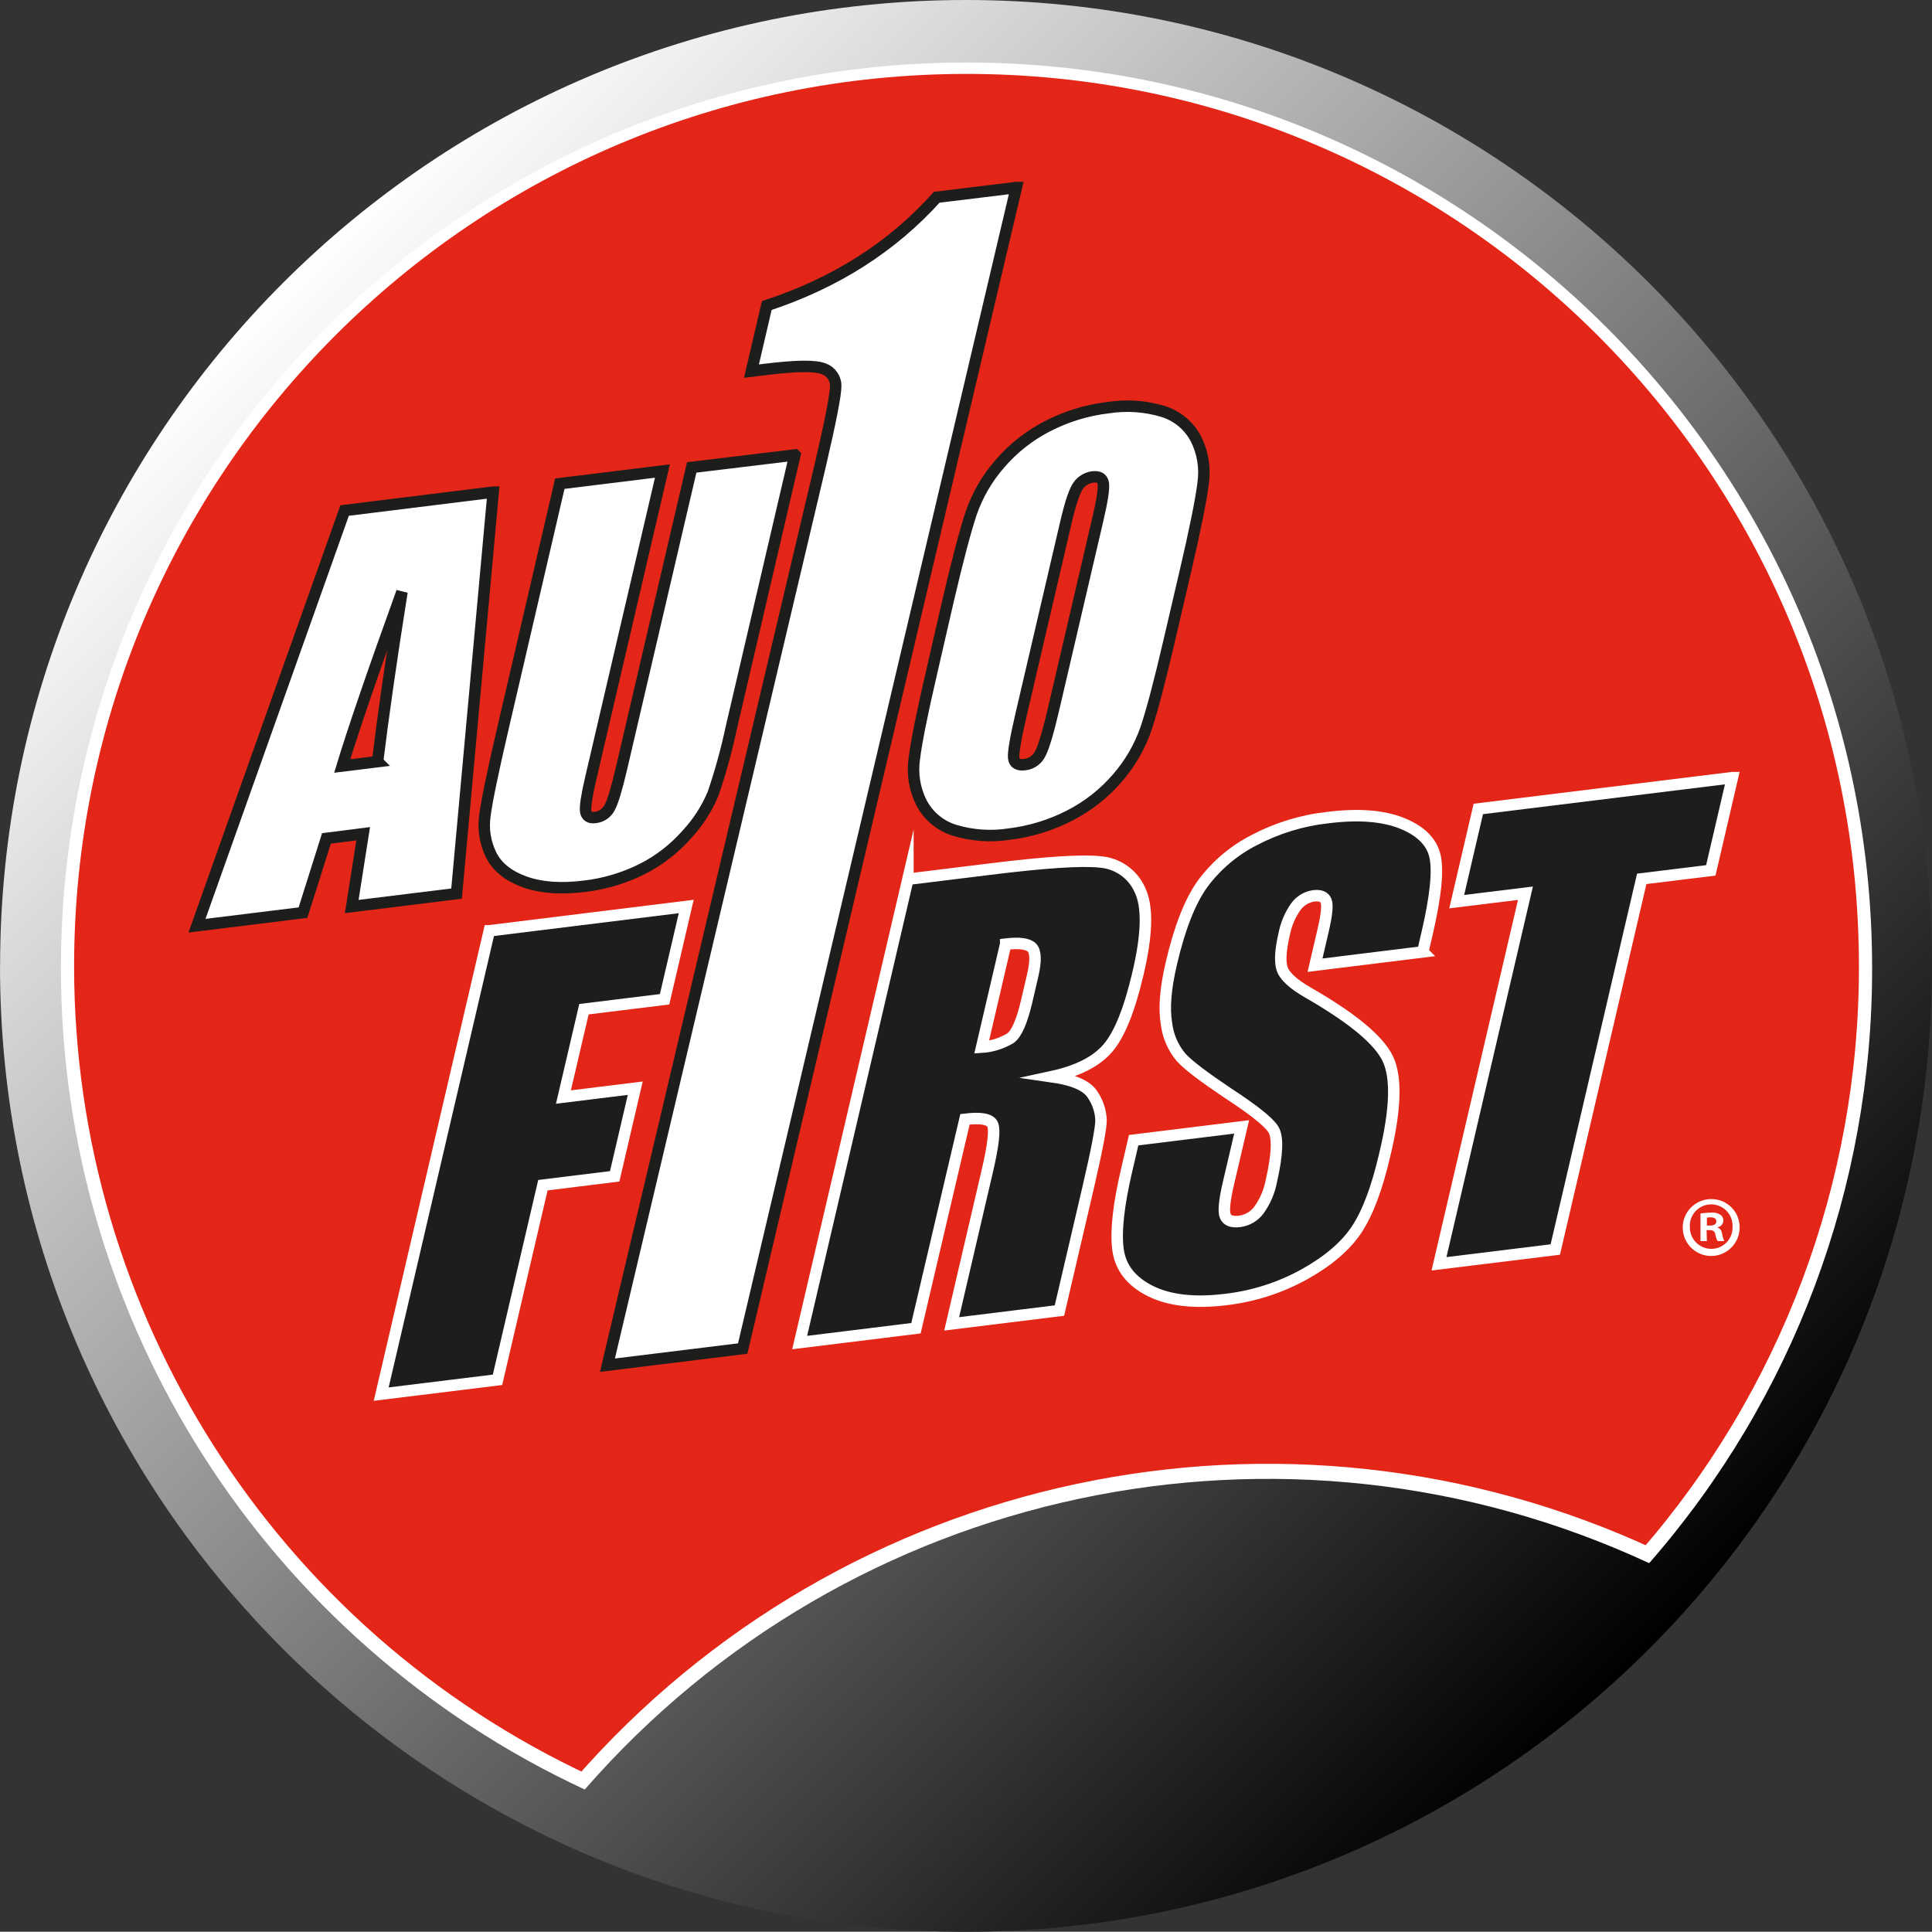<?xml version="1.0" encoding="UTF-8"?>
<svg id="Laag_2" data-name="Laag 2" xmlns="http://www.w3.org/2000/svg" xmlns:xlink="http://www.w3.org/1999/xlink" viewBox="0 0 412.34 412.29">
  <rect x="0" y="0" width="412.34" height="412.29" fill="#333333" stroke="none"/>
  <defs>
    <style>
      .cls-1 {
        stroke-width: 5.63px;
      }

      .cls-1, .cls-2, .cls-3 {
        stroke: #fff;
      }

      .cls-1, .cls-2, .cls-3, .cls-4 {
        fill: none;
        stroke-miterlimit: 10;
      }

      .cls-2 {
        stroke-width: 3.41px;
      }

      .cls-3, .cls-4 {
        stroke-width: 2.45px;
      }

      .cls-5 {
        fill: #1d1e1b;
      }

      .cls-6 {
        fill: #fff;
      }

      .cls-4 {
        stroke: #1d1e1b;
      }

      .cls-7 {
        fill: #e42618;
      }

      .cls-8 {
        fill: url(#Naamloos_verloop_2);
      }
    </style>
    <linearGradient id="Naamloos_verloop_2" data-name="Naamloos verloop 2" x1="188.45" y1="285.37" x2="480" y2="-6.18" gradientTransform="translate(-128.05 345.75) scale(1 -1)" gradientUnits="userSpaceOnUse">
      <stop offset="0" stop-color="#fff"/>
      <stop offset="1" stop-color="#000"/>
    </linearGradient>
  </defs>
  <g id="Laag_1-2" data-name="Laag 1">
    <path class="cls-7" d="M206.28,12.96C99.53,12.96,13,99.49,13,206.24c-.01,75.21,43.6,143.59,111.8,175.3,56.54-64.87,149.14-84.56,227.18-48.31,30.74-35.16,47.65-80.3,47.58-127,0-106.75-86.54-193.28-193.28-193.28"/>
    <path class="cls-7" d="M206.28,12.96C99.53,12.96,13,99.49,13,206.24c-.01,75.21,43.6,143.59,111.8,175.3,56.54-64.87,149.14-84.56,227.18-48.31,30.74-35.16,47.65-80.3,47.58-127,0-106.75-86.54-193.28-193.28-193.28"/>
    <path class="cls-2" d="M206.28,12.96C99.53,12.96,13,99.49,13,206.24c-.01,75.21,43.6,143.59,111.8,175.3,56.54-64.87,149.14-84.56,227.18-48.31,30.74-35.16,47.65-80.3,47.58-127,0-106.74-86.54-193.27-193.28-193.27h0Z"/>
    <path class="cls-7" d="M351.98,333.23c-78.04-36.25-170.64-16.56-227.18,48.31C56.6,349.83,12.99,281.45,13,206.24,13,99.49,99.53,12.96,206.28,12.96s193.28,86.53,193.28,193.28c.07,46.7-16.84,91.84-47.58,127"/>
    <path class="cls-1" d="M351.98,333.23c-78.04-36.25-170.64-16.56-227.18,48.31C56.6,349.83,12.99,281.45,13,206.24,13,99.49,99.53,12.96,206.28,12.96s193.28,86.53,193.28,193.28c.07,46.7-16.84,91.83-47.58,126.99h0Z"/>
    <path class="cls-8" d="M13,206.62C13,99.87,99.53,13.34,206.28,13.34s193.28,86.53,193.28,193.28c.07,46.7-16.84,91.84-47.58,127-78.04-36.23-170.63-16.54-227.18,48.31C56.6,350.22,12.99,281.84,13,206.63M0,206.16c0,113.86,92.34,206.15,206.21,206.13s206.11-92.29,206.13-206.13S320.03,0,206.17,0,.02,92.29.02,206.16"/>
    <path class="cls-5" d="M104.43,198.66l42.03-5.19-4.62,19.8-17.21,2.12-4.38,18.75,15.33-1.89-4.39,18.81-15.32,1.89-9.69,41.54-24.82,3.05,23.07-98.88h0Z"/>
    <path class="cls-3" d="M104.43,198.66l42.03-5.19-4.62,19.8-17.21,2.12-4.38,18.75,15.33-1.89-4.39,18.81-15.32,1.89-9.69,41.54-24.82,3.05,23.07-98.88h0Z"/>
    <path class="cls-5" d="M193.77,187.65l17.56-2.16c11.71-1.45,19.53-1.96,23.46-1.53,3.7.27,6.95,2.55,8.47,5.93,1.73,3.52,1.6,9.5-.4,17.93-1.8,7.69-3.93,12.97-6.39,15.85s-6.46,4.92-12,6.12c4.62.66,7.53,1.93,8.72,3.84,1.1,1.61,1.73,3.5,1.8,5.45,0,1.72-.93,6.57-2.79,14.55l-6.09,26.08-23,2.84,7.66-32.86c1.23-5.29,1.59-8.52,1.08-9.69-.51-1.16-2.47-1.53-5.9-1.11l-10.46,44.59-24.82,3.06,23.1-98.89ZM214.64,201.5l-5.13,22c2.17-.14,4.27-.8,6.14-1.91,1.3-.94,2.47-3.58,3.48-7.93l1.27-5.44c.73-3.14.67-5.14-.18-6-.86-.84-2.71-1.08-5.58-.74"/>
    <path class="cls-3" d="M193.77,187.65l17.56-2.16c11.71-1.45,19.53-1.96,23.46-1.53,3.7.27,6.95,2.55,8.47,5.93,1.73,3.52,1.6,9.5-.4,17.93-1.8,7.69-3.93,12.97-6.39,15.85s-6.46,4.92-12,6.12c4.62.66,7.53,1.93,8.72,3.84,1.1,1.61,1.73,3.5,1.8,5.45,0,1.72-.93,6.57-2.79,14.55l-6.09,26.08-23,2.84,7.66-32.86c1.23-5.29,1.59-8.52,1.08-9.69-.51-1.16-2.47-1.53-5.9-1.11l-10.46,44.59-24.82,3.06,23.1-98.89ZM214.64,201.5l-5.13,22c2.17-.14,4.27-.8,6.14-1.91,1.3-.94,2.47-3.58,3.48-7.93l1.27-5.44c.73-3.14.67-5.14-.18-6-.86-.82-2.71-1.06-5.58-.72h0Z"/>
    <path class="cls-5" d="M303.66,203.16l-23,2.84,1.71-7.33c.8-3.42,1.01-5.56.64-6.42-.37-.87-1.24-1.22-2.62-1.05-1.54.22-2.92,1.06-3.83,2.32-1.24,1.76-2.09,3.77-2.49,5.88-.77,3.33-.92,5.77-.45,7.3s2.31,3.3,5.61,5.18c9.46,5.44,15.13,10.16,17,14.16s1.63,10.85-.72,20.56c-1.64,7.05-3.64,12.34-6,15.87-2.36,3.53-6.09,6.71-11.19,9.54-5.17,2.85-10.84,4.66-16.7,5.34-6.67.82-12.03.22-16.1-1.81s-6.37-4.97-6.9-8.82c-.52-3.85.09-9.48,1.82-16.89l1.51-6.48,23.05-2.84-2.81,12c-.86,3.7-1.09,6.03-.69,7,.4,1,1.43,1.37,3.07,1.17,1.67-.22,3.17-1.11,4.16-2.48,1.3-1.83,2.19-3.92,2.61-6.13,1.33-5.82,1.45-9.53.36-11.14s-4.27-4.12-9.52-7.55c-5.18-3.48-8.55-6-10.1-7.71-1.75-2.08-2.84-4.63-3.14-7.33-.53-3.22-.18-7.45,1.05-12.7,1.76-7.58,3.98-13.25,6.67-17,2.9-3.92,6.66-7.11,11-9.33,4.91-2.58,10.26-4.22,15.78-4.82,6.44-.8,11.68-.4,15.72,1.2,4,1.6,6.41,3.95,7.11,7.05s.15,8.57-1.68,16.43l-.93,3.99Z"/>
    <path class="cls-3" d="M303.66,203.16l-23,2.84,1.71-7.33c.8-3.42,1.01-5.56.64-6.42-.37-.87-1.24-1.22-2.62-1.05-1.54.22-2.92,1.06-3.83,2.32-1.24,1.76-2.09,3.77-2.49,5.88-.77,3.33-.92,5.77-.45,7.3s2.31,3.3,5.61,5.18c9.46,5.44,15.13,10.16,17,14.16s1.63,10.85-.72,20.56c-1.64,7.05-3.64,12.34-6,15.87-2.36,3.53-6.09,6.71-11.19,9.54-5.17,2.85-10.84,4.66-16.7,5.34-6.67.82-12.03.22-16.1-1.81s-6.37-4.97-6.9-8.82c-.52-3.85.09-9.48,1.82-16.89l1.51-6.48,23.05-2.84-2.81,12c-.86,3.7-1.09,6.03-.69,7,.4,1,1.43,1.37,3.07,1.17,1.67-.22,3.17-1.11,4.16-2.48,1.3-1.83,2.19-3.92,2.61-6.13,1.33-5.82,1.45-9.53.36-11.14s-4.27-4.12-9.52-7.55c-5.18-3.48-8.55-6-10.1-7.71-1.75-2.08-2.84-4.63-3.14-7.33-.53-3.22-.18-7.45,1.05-12.7,1.76-7.58,3.98-13.25,6.67-17,2.9-3.92,6.66-7.11,11-9.33,4.91-2.58,10.26-4.22,15.78-4.82,6.44-.8,11.68-.4,15.72,1.2,4,1.6,6.41,3.95,7.11,7.05s.15,8.57-1.68,16.43l-.93,3.99Z"/>
    <path class="cls-5" d="M369.74,165.97l-4.61,19.79-14.74,1.81-18.45,79.11-24.82,3.05,18.45-79.09-14.67,1.8,4.61-19.79,54.23-6.68Z"/>
    <path class="cls-3" d="M369.74,165.97l-4.61,19.79-14.74,1.81-18.45,79.11-24.82,3.05,18.45-79.09-14.67,1.8,4.61-19.79,54.23-6.68Z"/>
    <path class="cls-6" d="M105.26,105.03l-7.82,85.69-22.37,2.76,2.44-15.54-7.84,1-5,15.84-22.63,2.79,31.51-88.61,31.71-3.93ZM80.58,162.55c1.19-9.75,2.92-21.82,5.21-36.23-6.13,16.98-10.38,29.37-12.75,37.16l7.54-.93Z"/>
    <path class="cls-4" d="M105.26,105.03l-7.82,85.69-22.37,2.76,2.44-15.54-7.84,1-5,15.84-22.63,2.79,31.51-88.61,31.71-3.93ZM80.58,162.55c1.19-9.75,2.92-21.82,5.21-36.23-6.13,16.98-10.38,29.37-12.75,37.16l7.54-.93Z"/>
    <path class="cls-6" d="M169.66,97.1l-13.6,58.3c-1.01,4.74-2.3,9.41-3.87,14-1.34,3.21-3.24,6.15-5.61,8.7-2.69,3.06-5.95,5.58-9.59,7.41-3.87,1.93-8.04,3.16-12.33,3.65-5.03.62-9.27.3-12.71-.95-3.44-1.25-5.8-3.14-7.09-5.67-1.3-2.59-1.78-5.51-1.38-8.38.37-3,1.7-9.47,4-19.31l12-51.62,21.9-2.7-15.26,65.42c-.89,3.8-1.26,6.21-1.11,7.23.16,1,.84,1.44,2,1.29,1.32-.12,2.48-.91,3.09-2.08.67-1.22,1.52-4,2.53-8.34l15-64.29,22.03-2.66Z"/>
    <path class="cls-4" d="M169.66,97.1l-13.6,58.3c-1.01,4.74-2.3,9.41-3.87,14-1.34,3.21-3.24,6.15-5.61,8.7-2.69,3.06-5.95,5.58-9.59,7.41-3.87,1.93-8.04,3.16-12.33,3.65-5.03.62-9.27.3-12.71-.95-3.44-1.25-5.8-3.14-7.09-5.67-1.3-2.59-1.78-5.51-1.38-8.38.37-3,1.7-9.47,4-19.31l12-51.62,21.9-2.7-15.26,65.42c-.89,3.8-1.26,6.21-1.11,7.23.16,1,.84,1.44,2,1.29,1.32-.12,2.48-.91,3.09-2.08.67-1.22,1.52-4,2.53-8.34l15-64.29,22.03-2.66Z"/>
    <path class="cls-6" d="M249.51,136.87c-2.04,8.76-3.69,14.99-4.94,18.69-1.34,3.84-3.4,7.39-6.06,10.46-2.83,3.29-6.27,6.01-10.13,8-4.06,2.1-8.46,3.45-13,4-3.88.6-7.85.33-11.61-.8-3.03-.92-5.57-3.01-7.06-5.8-1.5-2.92-2.05-6.24-1.57-9.49.42-3.54,1.68-9.8,3.77-18.78l3.45-15c2.05-8.77,3.7-15,4.94-18.7,1.34-3.84,3.4-7.39,6.08-10.45,2.82-3.3,6.26-6.01,10.12-8,4.07-2.11,8.49-3.47,13.05-4,3.88-.6,7.84-.33,11.6.79,3.03.92,5.57,3.01,7.06,5.81,1.49,2.92,2.04,6.23,1.58,9.48-.43,3.54-1.69,9.8-3.78,18.78l-3.5,15.01ZM234.3,110.87c.95-4.06,1.34-6.63,1.17-7.71-.17-1.07-.93-1.53-2.28-1.36-1.17.16-2.23.77-2.95,1.7-.82,1-1.76,3.73-2.8,8.22l-9.5,40.74c-1.18,5.06-1.71,8.16-1.59,9.3.12,1.13.91,1.61,2.36,1.43,1.46-.16,2.73-1.07,3.34-2.4.74-1.42,1.71-4.7,2.9-9.83l9.35-40.09Z"/>
    <path class="cls-4" d="M249.51,136.87c-2.04,8.76-3.69,14.99-4.94,18.69-1.34,3.84-3.4,7.39-6.06,10.46-2.83,3.29-6.27,6.01-10.13,8-4.06,2.1-8.46,3.45-13,4-3.88.6-7.85.33-11.61-.8-3.03-.92-5.57-3.01-7.06-5.8-1.5-2.92-2.05-6.24-1.57-9.49.42-3.54,1.68-9.8,3.77-18.78l3.45-15c2.05-8.77,3.7-15,4.94-18.7,1.34-3.84,3.4-7.39,6.08-10.45,2.82-3.3,6.26-6.01,10.12-8,4.07-2.11,8.49-3.47,13.05-4,3.88-.6,7.84-.33,11.6.79,3.03.92,5.57,3.01,7.06,5.81,1.49,2.92,2.04,6.23,1.58,9.48-.43,3.54-1.69,9.8-3.78,18.78l-3.5,15.01ZM234.3,110.87c.95-4.06,1.34-6.63,1.17-7.71-.17-1.07-.93-1.53-2.28-1.36-1.17.16-2.23.77-2.95,1.7-.82,1-1.76,3.73-2.8,8.22l-9.5,40.74c-1.18,5.06-1.71,8.16-1.59,9.3.12,1.13.91,1.61,2.36,1.43,1.46-.16,2.73-1.07,3.34-2.4.74-1.42,1.71-4.7,2.9-9.83l9.35-40.09Z"/>
    <path class="cls-6" d="M216.91,40.03l-58.4,247.79-28.87,3.55,45.45-192.17c2.16-9.29,3.25-14.84,3.26-16.66.1-1.7-.94-3.26-2.55-3.82-1.7-.73-5.89-.69-12.56.14l-2.86.35,3.27-14c14.67-4.82,26.76-12.52,36.27-23.11l16.99-2.07Z"/>
    <path class="cls-4" d="M216.91,40.03l-58.4,247.79-28.87,3.55,45.45-192.17c2.16-9.29,3.25-14.84,3.26-16.66.1-1.7-.94-3.26-2.55-3.82-1.7-.73-5.89-.69-12.56.14l-2.86.35,3.27-14c14.67-4.82,26.76-12.52,36.27-23.11l16.99-2.07Z"/>
    <path class="cls-6" d="M371.28,261.82c.09,3.35-2.55,6.14-5.9,6.24-3.35.09-6.14-2.55-6.24-5.9-.09-3.35,2.55-6.14,5.9-6.24h.24c3.28,0,5.95,2.63,6,5.9M360.66,261.82c-.07,2.54,1.94,4.65,4.48,4.72h0s.13,0,.13,0c2.5-.01,4.51-2.04,4.5-4.54h0v-.18c.12-2.52-1.82-4.65-4.34-4.77-2.52-.12-4.65,1.82-4.77,4.34-.01.14-.01.29,0,.43M364.3,264.88h-1.37v-5.9c.75-.11,1.51-.17,2.27-.18.7-.07,1.4.09,2,.47.66.48.81,1.4.33,2.07-.23.32-.57.53-.95.59v.07c.58.18.87.65,1,1.44.07.5.22.98.43,1.44h-1.44c-.24-.45-.39-.94-.47-1.44-.11-.61-.47-.9-1.22-.9h-.65l.07,2.34ZM364.3,261.57h.64c.76,0,1.37-.25,1.37-.86s-.39-.9-1.26-.9c-.25,0-.5.02-.75.07v1.69Z"/>
  </g>
</svg>